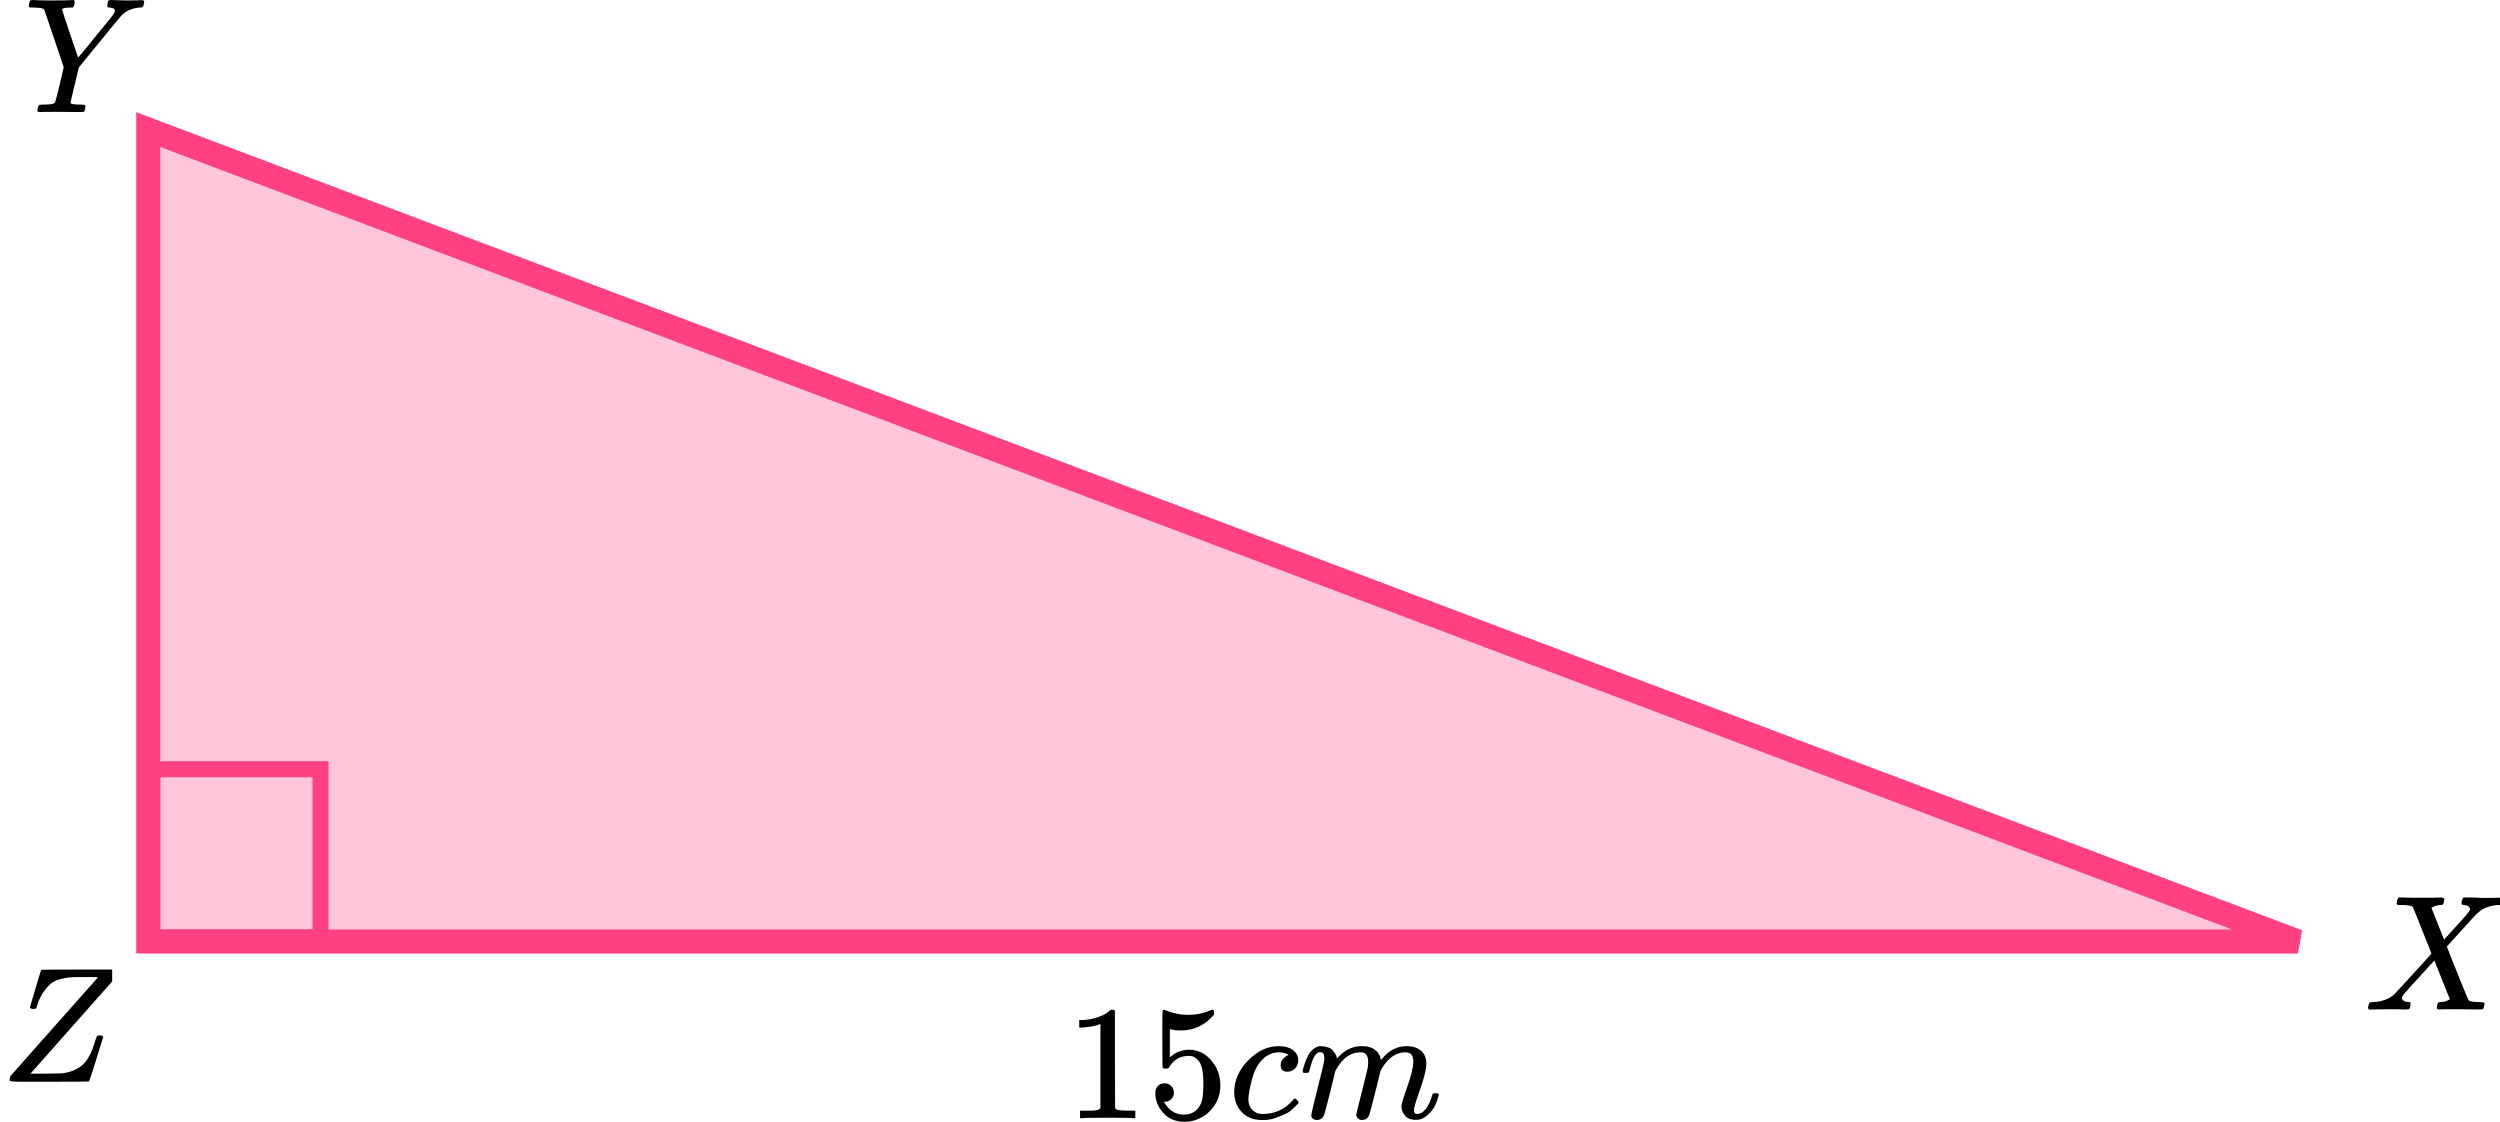 <?xml version="1.0" encoding="UTF-8"?> <svg xmlns="http://www.w3.org/2000/svg" width="312" height="140" viewBox="0 0 312 140" fill="none"><path d="M18.5 117.5L18.5 16.17L286.783 117.5H18.5Z" fill="#FF4081" fill-opacity="0.3" stroke="#FF4081" stroke-width="3"></path><rect x="19" y="96" width="21" height="21" stroke="#FF4081" stroke-width="2"></rect><path d="M137.332 127.792L137.068 127.894C136.878 127.961 136.607 128.029 136.254 128.097C135.902 128.165 135.509 128.212 135.075 128.239H134.688V127.304H135.075C135.712 127.276 136.302 127.175 136.844 126.998C137.387 126.822 137.766 126.659 137.983 126.51C138.2 126.361 138.39 126.212 138.553 126.063C138.58 126.022 138.661 126.001 138.797 126.001C138.919 126.001 139.034 126.042 139.142 126.124V132.207L139.163 138.31C139.258 138.405 139.339 138.466 139.407 138.493C139.475 138.52 139.637 138.548 139.895 138.575C140.152 138.602 140.573 138.615 141.156 138.615H141.685V139.551H141.461C141.176 139.511 140.098 139.49 138.227 139.49C136.383 139.49 135.319 139.511 135.034 139.551H134.79V138.615H135.319C135.617 138.615 135.875 138.615 136.092 138.615C136.309 138.615 136.478 138.609 136.6 138.595C136.722 138.581 136.831 138.561 136.926 138.534C137.021 138.507 137.075 138.493 137.088 138.493C137.102 138.493 137.143 138.459 137.21 138.392C137.278 138.324 137.319 138.297 137.332 138.31V127.792Z" fill="black"></path><path d="M146.504 136.357C146.504 136.683 146.396 136.954 146.179 137.171C145.962 137.388 145.697 137.497 145.385 137.497H145.243C145.867 138.568 146.694 139.104 147.724 139.104C148.673 139.104 149.365 138.697 149.799 137.883C150.056 137.436 150.185 136.567 150.185 135.279C150.185 133.882 150.002 132.939 149.636 132.451C149.283 132.003 148.89 131.78 148.456 131.78H148.334C147.277 131.78 146.477 132.241 145.935 133.163C145.88 133.258 145.833 133.312 145.792 133.326C145.752 133.339 145.65 133.353 145.487 133.367C145.257 133.367 145.128 133.326 145.101 133.244C145.074 133.19 145.06 132.003 145.06 129.684V127.06C145.06 126.381 145.094 126.042 145.162 126.042C145.189 126.015 145.216 126.002 145.243 126.002C145.257 126.002 145.399 126.056 145.67 126.164C145.941 126.273 146.314 126.381 146.789 126.49C147.263 126.598 147.772 126.653 148.314 126.653C149.277 126.653 150.199 126.463 151.08 126.083C151.188 126.029 151.277 126.002 151.344 126.002C151.453 126.002 151.507 126.124 151.507 126.368V126.632C150.395 127.948 149.006 128.606 147.338 128.606C146.918 128.606 146.538 128.565 146.199 128.484L145.996 128.443V131.942C146.253 131.753 146.457 131.603 146.606 131.495C146.755 131.386 146.999 131.278 147.338 131.169C147.677 131.061 148.023 131.007 148.375 131.007C149.473 131.007 150.402 131.447 151.161 132.329C151.921 133.211 152.3 134.255 152.3 135.462C152.3 136.71 151.866 137.775 150.999 138.656C150.131 139.538 149.073 139.985 147.826 139.999C146.728 139.999 145.846 139.633 145.182 138.9C144.518 138.168 144.186 137.341 144.186 136.418C144.186 136.093 144.26 135.835 144.409 135.645C144.558 135.455 144.714 135.333 144.877 135.279C145.04 135.225 145.196 135.198 145.345 135.198C145.684 135.198 145.962 135.313 146.179 135.543C146.396 135.774 146.504 136.045 146.504 136.357Z" fill="black"></path><path d="M154.029 136.318C154.029 134.839 154.612 133.51 155.778 132.33C156.944 131.15 158.205 130.56 159.561 130.56C160.32 130.56 160.917 130.723 161.351 131.048C161.785 131.374 162.008 131.801 162.022 132.33C162.022 132.723 161.893 133.056 161.636 133.327C161.378 133.598 161.053 133.741 160.659 133.754C160.402 133.754 160.198 133.686 160.049 133.551C159.9 133.415 159.825 133.212 159.825 132.94C159.825 132.669 159.9 132.439 160.049 132.249C160.198 132.059 160.347 131.916 160.497 131.821C160.646 131.726 160.741 131.686 160.781 131.699H160.802C160.802 131.672 160.761 131.632 160.68 131.577C160.598 131.523 160.456 131.469 160.253 131.415C160.049 131.36 159.819 131.333 159.561 131.333C159.154 131.333 158.768 131.428 158.402 131.618C158.117 131.74 157.826 131.95 157.527 132.249C156.931 132.845 156.497 133.686 156.226 134.771C155.955 135.857 155.812 136.643 155.799 137.131C155.799 137.755 155.975 138.223 156.327 138.535C156.626 138.861 157.019 139.024 157.507 139.024H157.588C159.107 139.024 160.361 138.447 161.351 137.294C161.473 137.159 161.554 137.091 161.595 137.091C161.649 137.091 161.737 137.152 161.859 137.274C161.981 137.396 162.049 137.491 162.063 137.559C162.076 137.627 162.015 137.728 161.88 137.864C161.744 138 161.547 138.189 161.29 138.434C161.032 138.678 160.727 138.881 160.375 139.044C160.022 139.207 159.588 139.376 159.073 139.553C158.558 139.729 158.015 139.803 157.446 139.776C156.429 139.776 155.609 139.451 154.985 138.8C154.361 138.149 154.043 137.321 154.029 136.318Z" fill="black"></path><path d="M162.571 133.712C162.585 133.631 162.605 133.522 162.632 133.387C162.659 133.251 162.741 132.993 162.876 132.613C163.012 132.234 163.148 131.915 163.283 131.657C163.419 131.4 163.636 131.149 163.934 130.904C164.232 130.66 164.53 130.545 164.829 130.559C165.127 130.572 165.419 130.62 165.703 130.701C165.988 130.782 166.191 130.904 166.313 131.067C166.435 131.23 166.544 131.379 166.639 131.515C166.734 131.65 166.788 131.779 166.801 131.901L166.842 132.044C166.842 132.071 166.849 132.084 166.863 132.084L167.086 131.861C167.9 130.993 168.856 130.559 169.954 130.559C170.184 130.559 170.394 130.572 170.584 130.599C170.774 130.626 170.95 130.674 171.113 130.742C171.276 130.81 171.405 130.877 171.499 130.945C171.594 131.013 171.696 131.094 171.805 131.189C171.913 131.284 171.981 131.372 172.008 131.454C172.035 131.535 172.089 131.623 172.171 131.718C172.252 131.813 172.279 131.895 172.252 131.962C172.225 132.03 172.245 132.091 172.313 132.146C172.381 132.2 172.394 132.247 172.354 132.288L172.516 132.084C173.371 131.067 174.381 130.559 175.547 130.559C176.279 130.559 176.869 130.742 177.316 131.108C177.763 131.474 177.994 132.01 178.007 132.715C178.007 133.407 177.75 134.478 177.235 135.93C176.719 137.381 176.462 138.249 176.462 138.534C176.475 138.724 176.509 138.853 176.563 138.92C176.618 138.988 176.719 139.022 176.869 139.022C177.248 139.022 177.601 138.819 177.926 138.412C178.252 138.005 178.516 137.449 178.719 136.743C178.76 136.594 178.801 136.506 178.841 136.479C178.882 136.452 178.99 136.438 179.167 136.438C179.438 136.438 179.573 136.493 179.573 136.601C179.573 136.615 179.546 136.716 179.492 136.906C179.384 137.3 179.234 137.686 179.045 138.066C178.855 138.446 178.543 138.825 178.109 139.205C177.675 139.585 177.208 139.768 176.706 139.755C176.069 139.755 175.608 139.571 175.323 139.205C175.038 138.839 174.896 138.459 174.896 138.066C174.896 137.808 175.14 136.994 175.628 135.625C176.116 134.255 176.367 133.224 176.38 132.532C176.38 131.732 176.082 131.332 175.486 131.332H175.384C174.218 131.332 173.235 132.017 172.435 133.387L172.293 133.631L171.621 136.357C171.174 138.134 170.916 139.09 170.849 139.226C170.672 139.592 170.381 139.775 169.974 139.775C169.798 139.775 169.656 139.727 169.547 139.632C169.439 139.538 169.364 139.456 169.323 139.388C169.283 139.321 169.262 139.253 169.262 139.185C169.262 139.036 169.493 138.066 169.954 136.276L170.686 133.305C170.727 133.102 170.747 132.844 170.747 132.532C170.747 131.732 170.449 131.332 169.852 131.332H169.75C168.584 131.332 167.601 132.017 166.801 133.387L166.659 133.631L165.988 136.357C165.541 138.134 165.283 139.09 165.215 139.226C165.039 139.592 164.747 139.775 164.341 139.775C164.164 139.775 164.022 139.734 163.914 139.653C163.805 139.571 163.731 139.49 163.69 139.409C163.649 139.327 163.636 139.259 163.649 139.205C163.649 139.029 163.907 137.917 164.422 135.869C164.951 133.78 165.215 132.688 165.215 132.593C165.256 132.39 165.276 132.207 165.276 132.044C165.276 131.556 165.107 131.311 164.768 131.311C164.469 131.311 164.219 131.501 164.015 131.881C163.812 132.261 163.656 132.674 163.547 133.122C163.439 133.57 163.358 133.814 163.303 133.855C163.276 133.882 163.168 133.895 162.978 133.895H162.693C162.612 133.814 162.571 133.753 162.571 133.712Z" fill="black"></path><g clip-path="url(#clip0)"><path d="M295.863 126H295.822C295.63 126 295.534 125.924 295.534 125.774C295.534 125.719 295.555 125.61 295.596 125.446C295.651 125.255 295.698 125.145 295.739 125.118C295.781 125.091 295.911 125.07 296.13 125.057C297.307 125.016 298.231 124.66 298.901 123.991C299.038 123.854 299.832 122.993 301.283 121.408C302.734 119.823 303.452 119.017 303.439 118.989C301.947 115.19 301.167 113.257 301.098 113.188C300.975 113.038 300.544 112.956 299.805 112.942H299.23C299.148 112.86 299.107 112.806 299.107 112.778C299.107 112.751 299.12 112.621 299.148 112.389C299.202 112.211 299.271 112.082 299.353 112H299.64C300.106 112.027 300.934 112.041 302.125 112.041C302.576 112.041 302.994 112.041 303.377 112.041C303.76 112.041 304.068 112.034 304.301 112.02C304.534 112.006 304.671 112.006 304.712 112.02C304.944 112.02 305.061 112.095 305.061 112.245C305.061 112.259 305.047 112.348 305.02 112.512C304.965 112.717 304.917 112.84 304.876 112.881C304.835 112.922 304.725 112.942 304.547 112.942C304.123 112.983 303.754 113.1 303.439 113.291L305.02 117.267L306.108 116.058C307.545 114.514 308.264 113.66 308.264 113.496C308.264 113.25 308.099 113.079 307.771 112.983C307.702 112.983 307.613 112.97 307.504 112.942C307.299 112.942 307.196 112.867 307.196 112.717C307.196 112.69 307.21 112.58 307.237 112.389C307.292 112.211 307.36 112.082 307.442 112H307.689C307.702 112 307.874 112 308.202 112C308.531 112 308.9 112.013 309.311 112.041C309.721 112.068 310.002 112.075 310.153 112.061C311.384 112.061 312.062 112.041 312.185 112H312.349C312.445 112.095 312.493 112.17 312.493 112.225C312.466 112.567 312.384 112.806 312.247 112.942H311.918C311.453 112.956 311.035 113.018 310.666 113.127C310.296 113.236 310.016 113.352 309.824 113.475C309.632 113.598 309.468 113.721 309.331 113.844L309.105 114.029C309.105 114.015 308.455 114.726 307.155 116.161L305.369 118.128C305.369 118.142 305.581 118.689 306.005 119.768C306.43 120.848 306.874 121.955 307.34 123.089C307.805 124.223 308.058 124.811 308.099 124.852C308.236 124.975 308.654 125.043 309.352 125.057C309.831 125.057 310.07 125.118 310.07 125.241C310.07 125.268 310.057 125.364 310.029 125.528C309.975 125.747 309.927 125.877 309.886 125.918C309.845 125.959 309.749 125.979 309.598 125.979C309.557 125.979 309.331 125.979 308.921 125.979C308.51 125.979 307.901 125.972 307.093 125.959C306.258 125.959 305.622 125.959 305.184 125.959C304.746 125.959 304.506 125.965 304.465 125.979C304.233 125.979 304.116 125.918 304.116 125.795C304.116 125.781 304.13 125.678 304.157 125.487C304.185 125.35 304.212 125.255 304.239 125.2C304.267 125.145 304.301 125.111 304.342 125.098C304.383 125.084 304.445 125.07 304.527 125.057C304.609 125.043 304.719 125.036 304.855 125.036C304.992 125.036 305.17 124.988 305.389 124.893C305.622 124.783 305.738 124.715 305.738 124.688C305.725 124.688 305.403 123.888 304.773 122.289L303.808 119.871C301.235 122.658 299.914 124.127 299.846 124.278C299.791 124.387 299.764 124.469 299.764 124.524C299.764 124.783 299.962 124.954 300.359 125.036C300.373 125.036 300.414 125.036 300.482 125.036C300.551 125.036 300.592 125.043 300.605 125.057C300.646 125.057 300.674 125.057 300.688 125.057C300.701 125.057 300.722 125.063 300.749 125.077C300.777 125.091 300.797 125.111 300.811 125.139C300.824 125.166 300.831 125.214 300.831 125.282C300.831 125.405 300.818 125.514 300.79 125.61C300.749 125.788 300.708 125.89 300.667 125.918C300.626 125.945 300.523 125.965 300.359 125.979C300.318 125.979 300.195 125.979 299.989 125.979C299.784 125.979 299.497 125.972 299.127 125.959C298.758 125.945 298.354 125.945 297.916 125.959C296.848 125.959 296.164 125.972 295.863 126Z" fill="black"></path></g><g clip-path="url(#clip1)"><path d="M4.298 0.943C4.14 0.943 4.029 0.943 3.963 0.943C3.898 0.943 3.832 0.936 3.767 0.922C3.701 0.909 3.655 0.888 3.629 0.861C3.603 0.834 3.59 0.793 3.59 0.738C3.59 0.683 3.61 0.567 3.649 0.389C3.688 0.212 3.747 0.089 3.826 0.02C3.852 0.007 3.944 -9.21637e-06 4.101 -9.21637e-06C4.73 0.041 5.444 0.061 6.244 0.061C7.856 0.061 8.78 0.041 9.016 -9.21637e-06H9.212C9.291 0.082 9.33 0.143 9.33 0.184C9.33 0.225 9.317 0.348 9.291 0.553C9.238 0.731 9.173 0.861 9.094 0.943H8.858C8.124 0.943 7.758 1.032 7.758 1.209C7.758 1.278 8.085 2.282 8.74 4.223C9.396 6.163 9.73 7.147 9.743 7.174L9.802 7.113C9.854 7.058 9.933 6.969 10.038 6.846C10.143 6.723 10.28 6.559 10.451 6.354C10.621 6.149 10.831 5.897 11.08 5.596C11.329 5.295 11.611 4.947 11.925 4.551C13.131 3.088 13.832 2.227 14.029 1.968C14.225 1.708 14.33 1.496 14.343 1.332C14.343 1.114 14.133 0.984 13.714 0.943C13.491 0.943 13.38 0.875 13.38 0.738C13.38 0.711 13.393 0.615 13.419 0.451C13.459 0.246 13.491 0.123 13.518 0.082C13.544 0.041 13.636 0.014 13.793 -9.21637e-06C13.819 -9.21637e-06 14.009 0.007 14.363 0.02C14.717 0.034 15.234 0.048 15.916 0.061C16.27 0.061 16.637 0.055 17.017 0.041C17.397 0.027 17.613 0.02 17.666 0.02C17.888 0.02 18 0.082 18 0.205C18 0.26 17.98 0.369 17.941 0.533C17.901 0.697 17.869 0.793 17.843 0.82C17.816 0.902 17.679 0.943 17.43 0.943C16.486 1.011 15.719 1.353 15.13 1.968C15.012 2.091 14.094 3.204 12.377 5.309L9.841 8.404L9.33 10.536C8.976 11.998 8.799 12.763 8.799 12.832C8.799 12.982 9.245 13.057 10.136 13.057C10.346 13.057 10.483 13.064 10.549 13.078C10.615 13.091 10.654 13.16 10.667 13.283C10.667 13.31 10.654 13.392 10.628 13.528C10.575 13.761 10.536 13.891 10.51 13.918C10.483 13.945 10.379 13.966 10.195 13.979C10.13 13.979 9.854 13.979 9.37 13.979C8.885 13.979 8.282 13.973 7.561 13.959C6.748 13.959 6.132 13.959 5.713 13.959C5.294 13.959 5.058 13.966 5.005 13.979C4.769 13.979 4.651 13.925 4.651 13.816C4.651 13.747 4.671 13.645 4.71 13.508C4.723 13.467 4.737 13.426 4.75 13.385C4.763 13.344 4.769 13.31 4.769 13.283C4.769 13.255 4.776 13.228 4.789 13.201C4.802 13.173 4.815 13.153 4.828 13.139C4.841 13.125 4.861 13.112 4.887 13.098C4.914 13.084 4.946 13.078 4.986 13.078C5.025 13.078 5.064 13.078 5.104 13.078C5.143 13.078 5.202 13.071 5.281 13.057C5.359 13.043 5.444 13.043 5.536 13.057C6.047 13.043 6.381 13.016 6.539 12.975C6.696 12.934 6.814 12.845 6.893 12.709C6.932 12.64 7.122 11.902 7.463 10.495L7.954 8.384L5.536 1.23C5.523 1.216 5.51 1.203 5.497 1.189C5.484 1.175 5.471 1.162 5.457 1.148C5.444 1.134 5.425 1.121 5.398 1.107C5.372 1.093 5.346 1.08 5.32 1.066C5.294 1.052 5.261 1.039 5.222 1.025C5.182 1.011 5.13 1.004 5.064 1.004C4.999 1.004 4.94 0.998 4.887 0.984C4.835 0.97 4.75 0.963 4.632 0.963C4.514 0.963 4.402 0.957 4.298 0.943Z" fill="black"></path></g><g clip-path="url(#clip2)"><path d="M1.189 134.836C1.189 134.631 1.23 134.446 1.312 134.282C1.312 134.268 3.123 132.225 6.744 128.153C10.366 124.081 12.19 122.024 12.217 121.983L12.012 121.942C11.862 121.942 11.356 121.942 10.495 121.942H10.249H9.758C9.293 121.942 8.91 121.956 8.61 121.983C8.309 122.011 7.933 122.086 7.482 122.209C7.031 122.332 6.662 122.51 6.375 122.742C6.088 122.974 5.781 123.316 5.453 123.767C5.125 124.218 4.865 124.757 4.674 125.386C4.66 125.427 4.647 125.468 4.633 125.509C4.619 125.55 4.606 125.584 4.592 125.612C4.578 125.639 4.572 125.673 4.572 125.714C4.572 125.755 4.565 125.775 4.551 125.775L4.531 125.816C4.49 125.885 4.36 125.919 4.141 125.919C3.909 125.919 3.772 125.851 3.731 125.714L4.387 123.5C4.578 122.885 4.763 122.27 4.941 121.655C5.05 121.273 5.132 121.068 5.187 121.041C5.228 121.013 6.826 121 9.983 121H14.718C14.786 121.068 14.82 121.122 14.82 121.163C14.82 121.191 14.78 121.368 14.697 121.696C7.482 129.827 3.868 133.906 3.854 133.934L3.793 133.995H5.617C6.915 133.981 7.619 133.968 7.728 133.954C8.753 133.831 9.594 133.496 10.249 132.95C10.905 132.403 11.445 131.399 11.869 129.937C11.978 129.595 12.053 129.39 12.094 129.322C12.135 129.253 12.224 129.219 12.361 129.219H12.443C12.73 129.219 12.873 129.294 12.873 129.445C11.766 133.08 11.172 134.918 11.09 134.959C11.049 134.986 9.402 135 6.15 135H2.542C1.64 135 1.189 134.945 1.189 134.836Z" fill="black"></path></g><defs><clipPath id="clip0"><rect width="17" height="14" fill="white" transform="translate(295 112)"></rect></clipPath><clipPath id="clip1"><rect width="15" height="14" fill="white" transform="translate(3)"></rect></clipPath><clipPath id="clip2"><rect width="14" height="14" fill="white" transform="translate(0 121)"></rect></clipPath></defs></svg> 